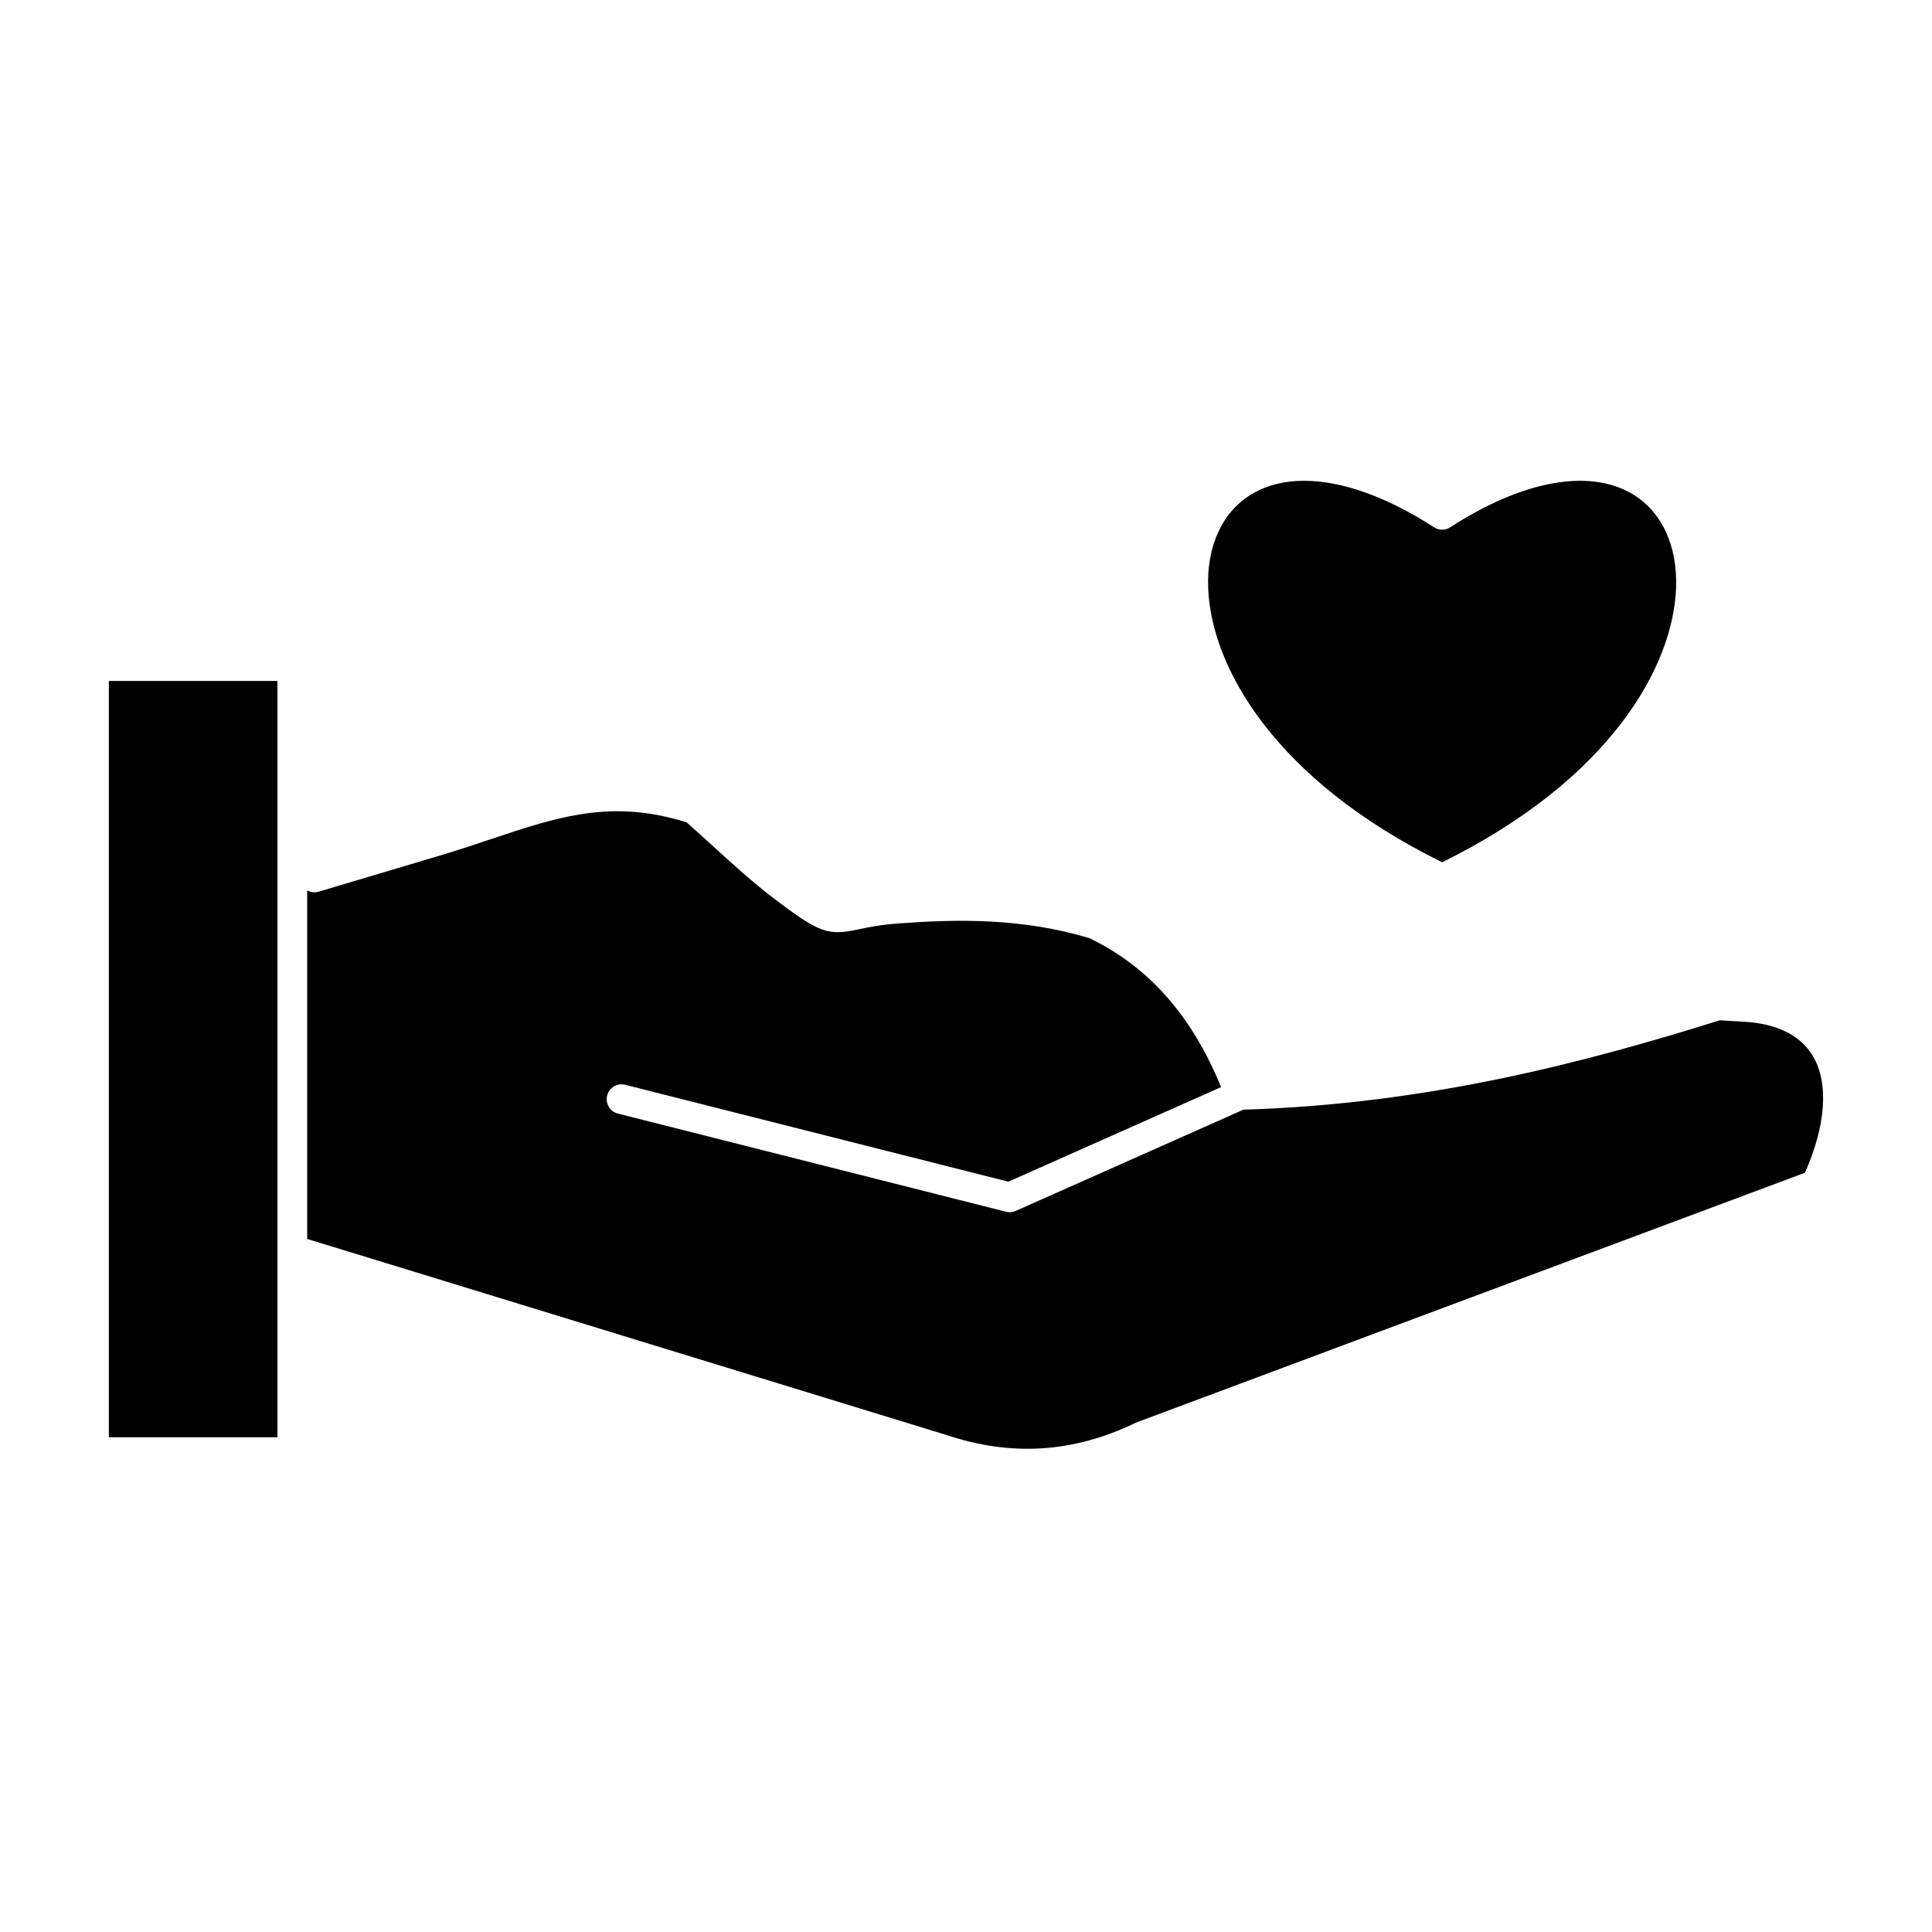 <?xml version="1.0" encoding="UTF-8"?>
<!-- Uploaded to: ICON Repo, www.iconrepo.com, Generator: ICON Repo Mixer Tools -->
<svg fill="#000000" width="800px" height="800px" version="1.1" viewBox="144 144 512 512" xmlns="http://www.w3.org/2000/svg">
 <g>
  <path d="m172.85 324.46h44.68v200.43h-44.68z"/>
  <path d="m526.18 372.51c44.609-21.996 61.305-51.953 62-72.832 0.379-11.355-4-20.473-12.023-25.012-11.445-6.477-28.855-3.184-47.766 9.031-0.176 0.117-0.363 0.227-0.555 0.312-0.531 0.246-1.094 0.363-1.652 0.363h-0.004-0.008c-0.555 0-1.109-0.117-1.633-0.355-0.199-0.09-0.391-0.199-0.574-0.324-12.551-8.105-24.441-12.281-34.363-12.281-5.031 0-9.555 1.074-13.406 3.254-8.02 4.539-12.402 13.652-12.023 25.008 0.703 20.879 17.398 50.84 62.008 72.836z"/>
  <path d="m606.02 414.75-6.293-0.352c-34.941 10.934-77.188 22.223-126.2 23.672l-60.352 26.832c-0.508 0.227-1.051 0.34-1.598 0.34-0.324 0-0.648-0.039-0.965-0.117l-102.86-26.016c-2.109-0.531-3.383-2.672-2.852-4.781 0.535-2.109 2.672-3.383 4.781-2.852l101.54 25.684 56.375-25.066c-7.707-18.895-19.129-31.828-34.832-39.457-18.02-5.391-34.957-5.07-50.582-3.922-5.094 0.371-8.246 1.051-10.777 1.594-8.02 1.719-10.281 0.898-22.031-7.992-5.773-4.367-11.152-9.273-16.355-14.02-2.305-2.106-4.684-4.273-7.059-6.363-19.91-6.254-34.113-1.496-52.031 4.504-4.144 1.391-8.434 2.824-12.992 4.188l-32.492 9.676c-1.059 0.316-2.141 0.16-3.035-0.336v92.363c56.418 17.301 112.84 34.602 169.25 51.906 0.031 0.012 0.062 0.02 0.094 0.031 17.301 5.793 33.711 4.746 50.168-3.195 0.109-0.051 0.223-0.102 0.336-0.145l177.08-66.141c5.566-12.602 6.34-23.805 2.094-30.918-3.309-5.539-9.5-8.605-18.406-9.117z"/>
 </g>
</svg>